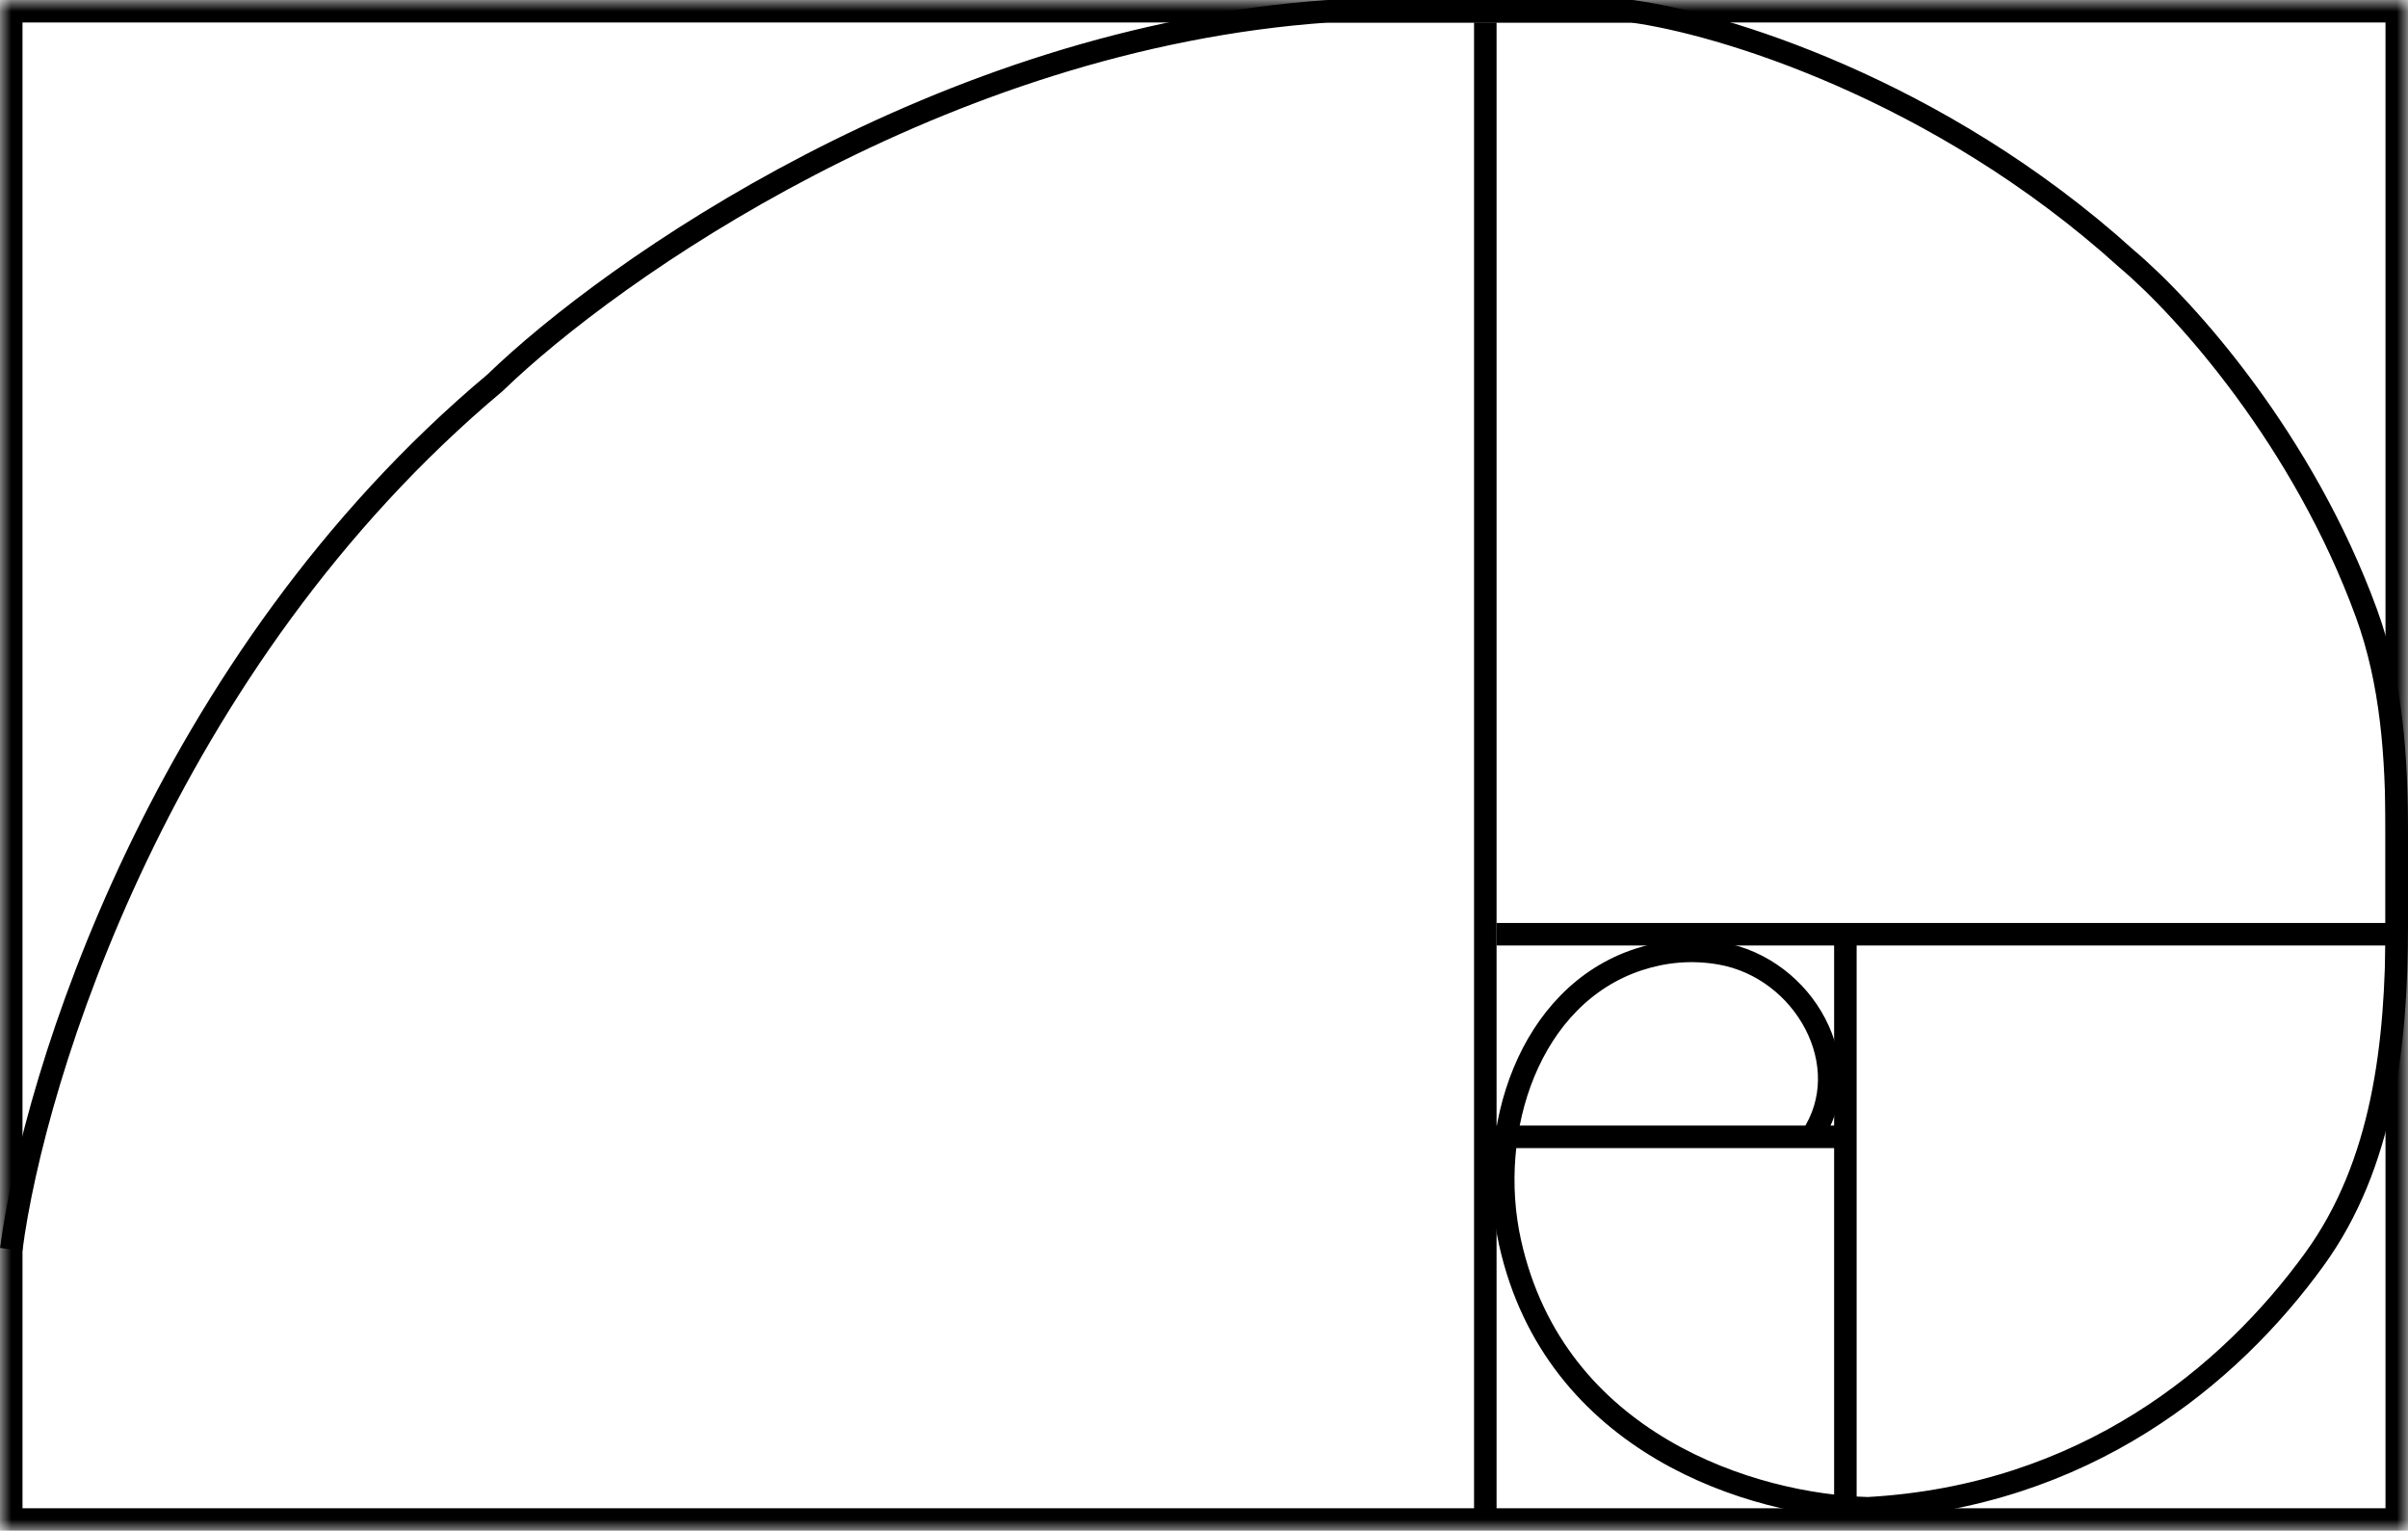 <?xml version="1.0" encoding="UTF-8"?> <svg xmlns="http://www.w3.org/2000/svg" width="107" height="68" viewBox="0 0 107 68" fill="none"><path d="M66 1V67.5" stroke="black"></path><path d="M106.5 41.5H66.5" stroke="black"></path><path d="M82 41.5V67" stroke="black"></path><path d="M82 50.5H66" stroke="black"></path><path d="M0.5 55.5C1.5 47.833 7.2 29.4 22 17C27.167 12 41.8 1.7 59 0.5H72.5C76.333 1 86.1 3.9 94.5 11.5C97.144 13.727 102.345 19.555 105.153 27.24C106.283 30.332 106.5 33.658 106.5 36.951V41.113C106.5 46.339 105.907 51.719 102.836 55.947C99.08 61.122 92.637 66.465 83 67C77.903 66.866 69.092 64.162 67.098 55.188C65.99 50.205 67.952 44.219 72.802 42.625C73.914 42.26 75.134 42.125 76.438 42.351C80.184 43.001 82.609 47.336 80.5 50.5V50.5" stroke="black"></path><mask id="path-6-inside-1_1559_18" fill="white"><path d="M0 0H107V68H0V0Z"></path></mask><path d="M0 0V-1H-1V0H0ZM107 0H108V-1H107V0ZM107 68V69H108V68H107ZM0 68H-1V69H0V68ZM0 1H107V-1H0V1ZM106 0V68H108V0H106ZM107 67H0V69H107V67ZM1 68V0H-1V68H1Z" fill="black" mask="url(#path-6-inside-1_1559_18)"></path></svg> 